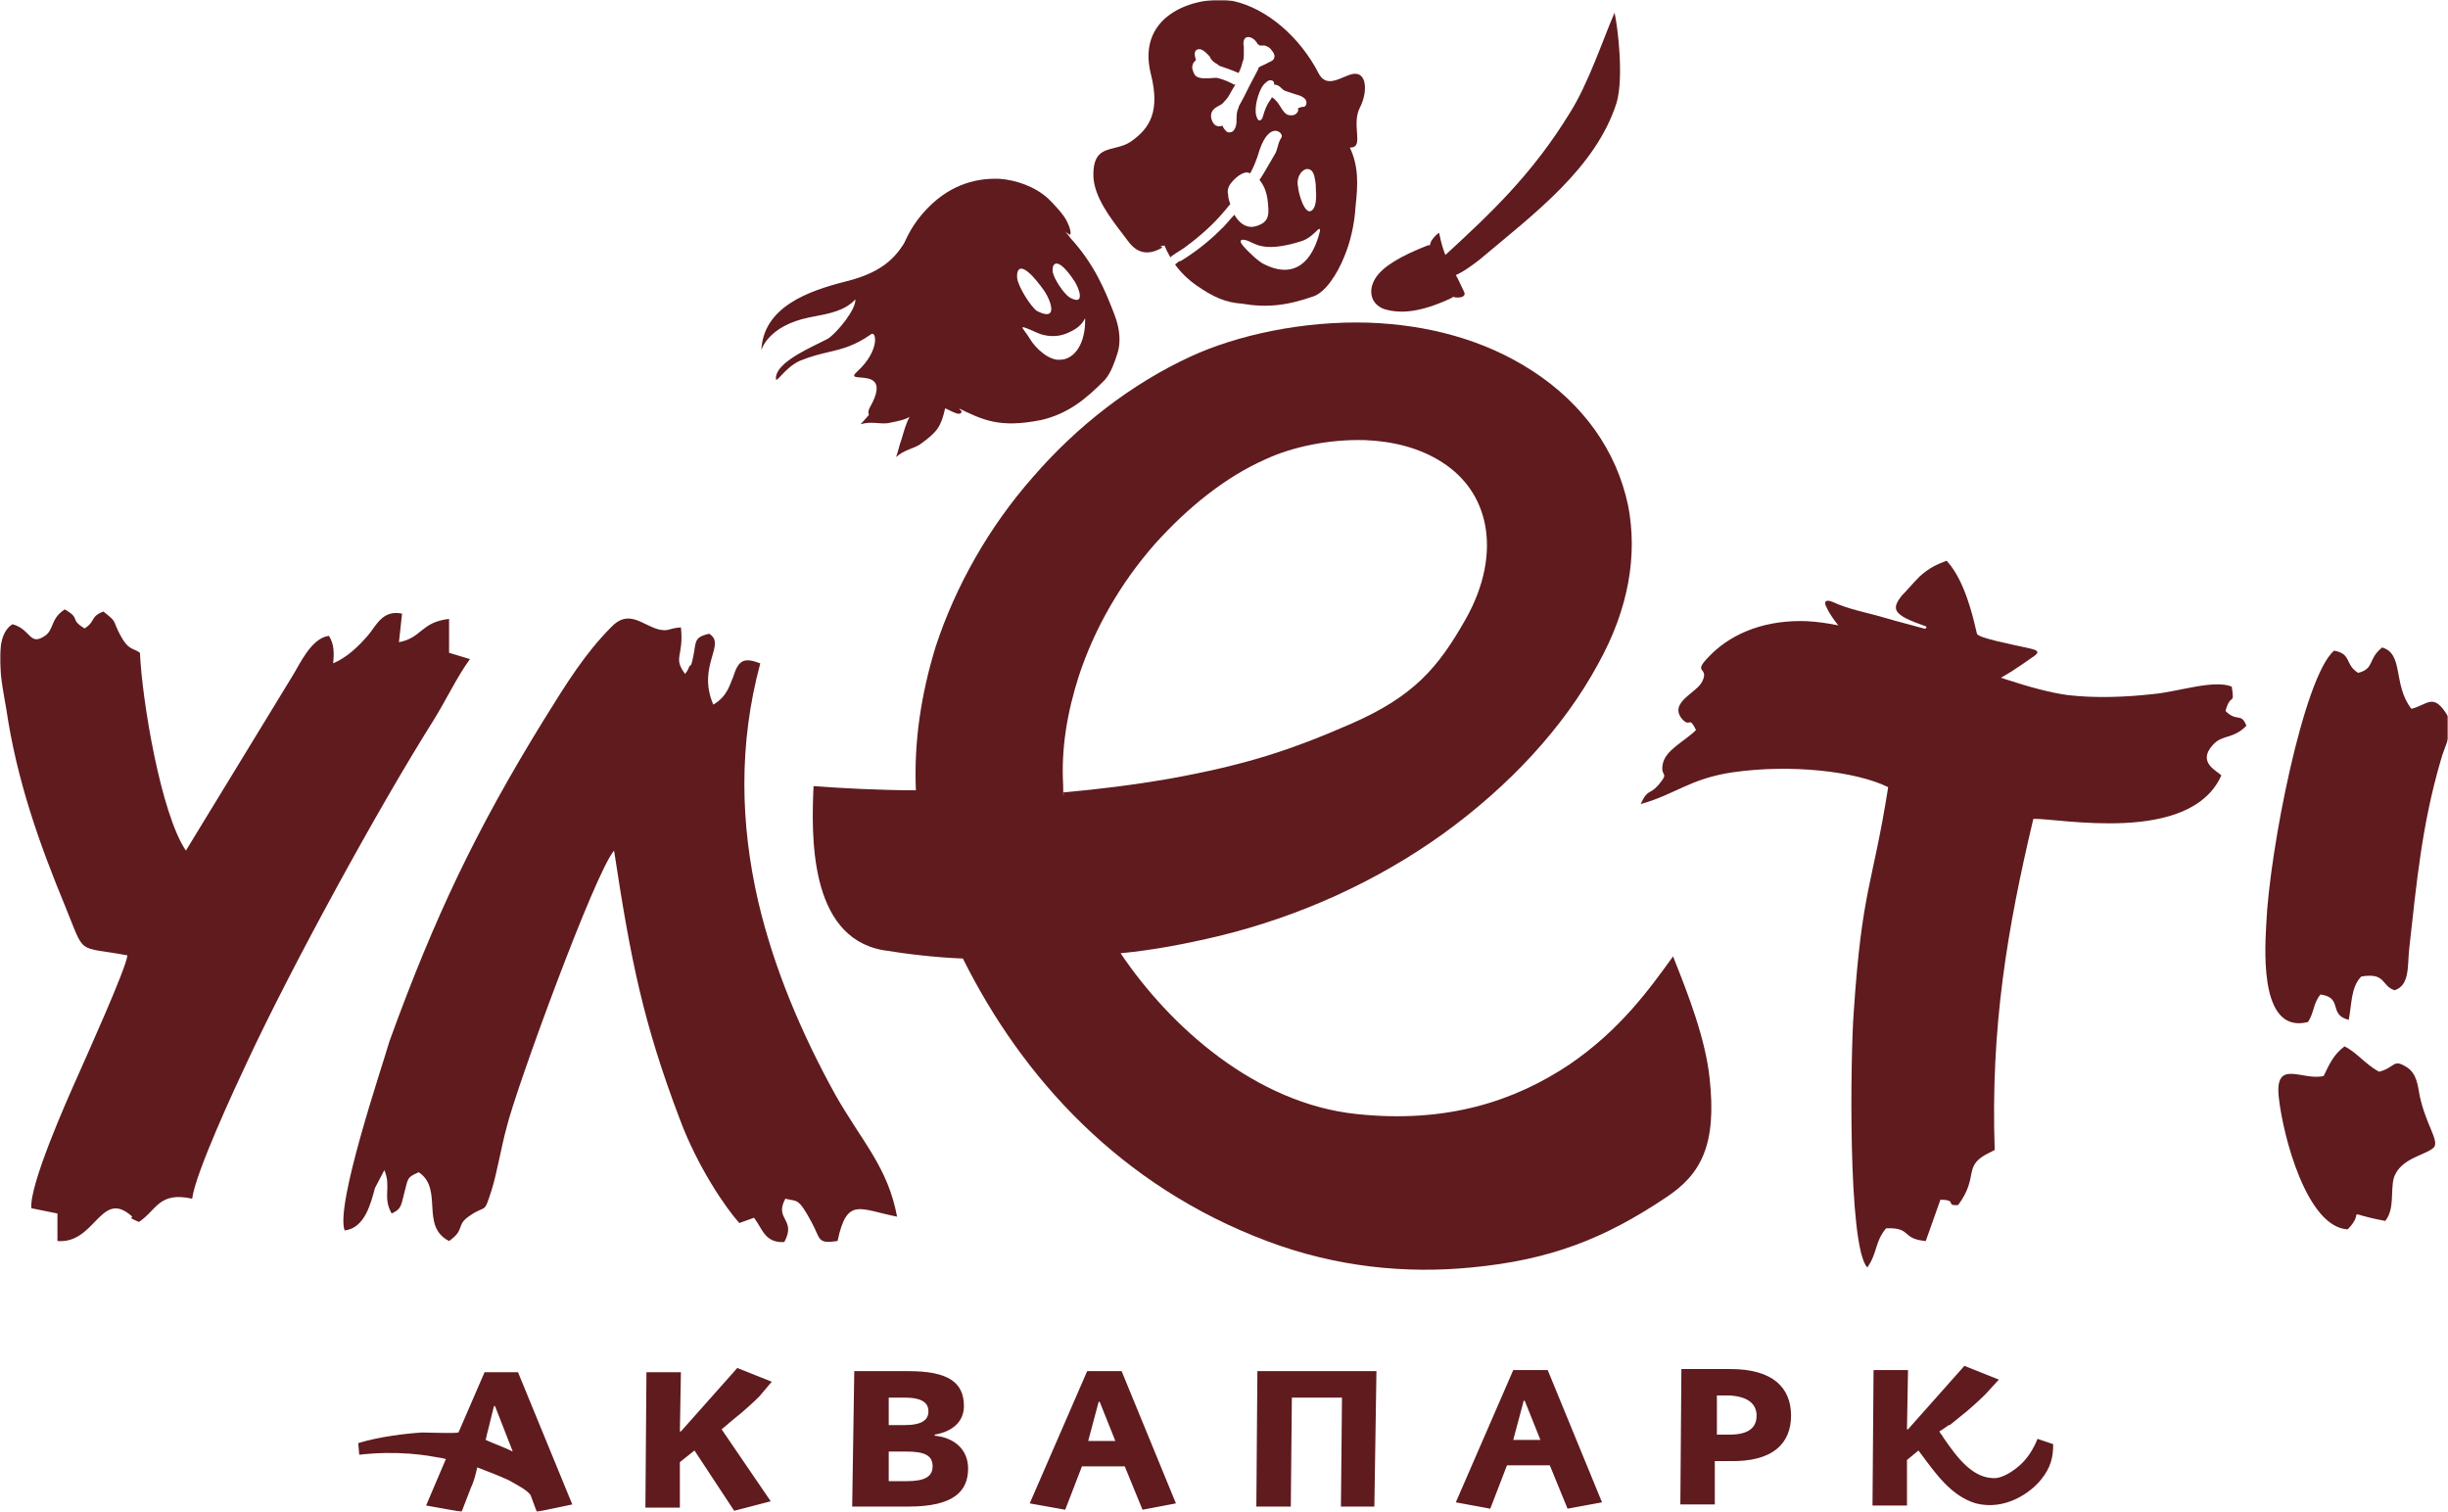 <?xml version="1.0" encoding="UTF-8"?> <svg xmlns="http://www.w3.org/2000/svg" width="821" height="507" viewBox="0 0 821 507" fill="none"> <mask id="mask0_9_1033" style="mask-type:luminance" maskUnits="userSpaceOnUse" x="0" y="0" width="821" height="507"> <path d="M820.983 0H0V507H820.983V0Z" fill="white"></path> </mask> <g mask="url(#mask0_9_1033)"> <path fill-rule="evenodd" clip-rule="evenodd" d="M478.789 82.312C469.683 85.86 463.728 89.408 461.277 93.311C458.825 97.213 459.525 101.826 464.079 103.6C469.683 105.374 476.337 104.664 485.794 100.406C493.5 97.213 479.49 94.375 479.84 83.377C479.84 82.667 479.49 81.957 478.789 82.312Z" fill="#5F1B1E"></path> <path fill-rule="evenodd" clip-rule="evenodd" d="M295.961 318.604C271.093 313.992 272.144 279.577 272.844 263.611C281.6 264.321 295.961 265.031 307.168 265.031C306.468 248.71 308.92 232.744 313.823 216.778C320.478 196.555 331.686 176.687 346.396 160.012C361.107 142.981 379.32 128.79 399.284 119.565C414.694 112.47 436.76 107.502 459.176 108.212C478.089 108.921 497.353 113.534 514.165 124.532C530.977 135.531 542.185 151.142 546.038 169.591C549.19 185.912 546.388 204.006 535.88 222.81C524.322 244.097 506.109 263.611 484.044 279.577C462.328 295.188 436.41 307.251 408.39 313.992C397.882 316.476 387.025 318.604 375.817 319.669C392.279 344.15 420.999 370.05 454.973 373.597C485.095 376.791 507.86 369.34 526.424 356.922C543.586 345.214 553.393 331.377 561.098 320.733C566.352 333.861 571.956 348.407 573.357 361.535C575.809 383.886 570.555 393.821 558.647 401.626C537.982 415.463 519.769 422.559 493.501 425.043C471.785 427.171 448.318 425.043 424.852 416.173C375.817 397.724 342.894 361.535 322.929 321.443C313.823 321.088 304.716 320.024 295.961 318.604ZM356.553 265.74C368.462 264.676 380.02 263.256 392.279 261.128C417.847 256.516 432.907 251.548 453.222 242.679C474.237 233.454 482.292 223.875 491.399 207.909C498.053 196.201 499.805 185.202 498.053 175.978C496.302 167.108 491.399 160.012 483.694 155.045C475.988 150.078 466.882 147.949 457.775 147.594C445.166 147.239 432.907 150.078 424.501 153.98C410.842 160.012 398.233 170.3 387.375 182.364C375.817 195.491 367.061 210.747 361.807 226.713C357.954 238.776 355.853 250.839 356.553 263.256C356.553 269.288 356.904 265.74 356.553 265.74Z" fill="#5F1B1E"></path> <path fill-rule="evenodd" clip-rule="evenodd" d="M111.729 222.456C112.079 218.908 112.079 216.07 110.327 213.231C104.374 213.941 100.521 222.811 98.069 226.714L62.344 285.254C53.938 272.837 47.633 234.874 46.933 218.908C44.481 217.134 43.08 218.199 40.278 212.876C37.476 207.555 39.578 208.974 34.674 205.071C30.121 206.845 32.222 208.264 28.37 210.748C23.116 207.555 27.319 207.555 21.715 204.361C16.811 207.555 18.212 211.103 15.06 213.231C9.807 216.779 10.507 211.103 4.203 209.329C-2.802 213.586 0.7 229.552 2.101 237.712C5.604 261.483 12.959 282.416 22.065 304.413C28.72 320.734 25.568 317.186 42.73 320.379C42.38 324.636 28.72 354.794 25.918 361.18C22.416 368.985 9.807 397.369 10.507 405.175L19.263 406.948V416.173C31.522 417.237 33.623 399.853 43.08 406.948C46.583 409.432 40.979 407.303 46.583 409.787C52.537 405.884 53.237 399.498 64.445 401.982C65.496 393.467 78.806 364.728 83.009 355.859C97.719 324.281 126.79 271.063 145.353 241.615C149.556 234.874 153.408 226.714 157.611 221.037L150.606 218.908V207.555C141.149 208.619 141.5 213.941 133.794 215.36L134.845 205.781C128.19 204.361 126.089 210.038 123.287 213.231C120.135 216.779 116.632 220.327 111.729 222.456ZM568.802 244.808C564.95 248.711 558.295 251.549 557.595 256.516C556.894 260.774 560.046 258.645 556.194 263.257C553.041 266.805 552.691 264.322 550.239 269.643C561.798 266.45 566.701 261.128 581.061 258.999C600.675 256.162 622.39 258.645 633.248 263.967C627.995 297.317 624.492 297.672 621.69 339.538C620.64 353.02 619.589 417.947 626.243 425.043C629.746 420.076 628.695 416.528 632.548 411.916C641.307 411.561 637.453 415.463 645.858 416.173L650.764 402.337C656.715 402.337 652.164 404.465 656.715 404.11C664.068 394.176 657.768 390.983 667.573 386.371L668.974 385.661C667.573 344.505 673.176 311.509 681.93 274.611C689.986 274.256 734.469 283.481 744.979 260.064C743.926 258.645 736.574 255.807 742.177 249.775C745.327 246.227 748.832 248.001 753.383 243.389C751.634 238.776 750.233 242.324 746.379 238.422C748.129 232.035 749.53 237.003 748.477 230.261C742.526 227.778 730.267 232.035 722.211 232.745C712.754 233.809 702.6 234.164 693.491 233.1C669.671 229.907 628.345 208.264 603.827 208.264C590.167 208.264 579.66 213.231 573.005 220.327C567.401 226.004 573.356 223.52 570.904 228.488C569.153 232.39 559.346 235.583 564.249 241.26C567.052 244.098 566.351 239.841 568.802 244.808ZM790.863 225.649C786.305 222.811 788.758 219.263 782.806 218.199C772.646 226.714 761.091 285.254 760.039 310.09C759.335 321.798 758.638 346.634 774.047 342.731C776.151 339.538 775.796 336.345 778.249 333.506C785.957 334.571 780.702 340.247 787.706 342.021C788.758 336.7 788.41 331.023 791.909 327.475C800.32 326.056 798.564 330.668 803.121 332.087C808.37 330.313 807.324 323.572 808.021 317.895C810.474 295.898 812.223 276.739 818.53 255.097C819.931 249.775 823.436 244.453 820.983 240.195C816.077 232.035 814.328 236.293 808.724 237.712C802.418 229.552 806.271 219.263 798.913 217.134C794.013 221.037 796.466 224.23 790.863 225.649ZM779.301 360.825C772.297 362.599 762.84 354.794 764.241 367.921C765.642 381.049 773.698 411.561 787.358 412.271C794.013 405.529 784.556 406.594 799.965 409.432C803.121 405.529 801.72 399.498 802.766 395.24C804.871 388.144 813.979 387.435 816.426 384.597C817.826 382.113 813.624 377.146 811.526 367.567C810.822 363.664 810.474 360.116 807.324 357.987C802.418 354.794 803.47 357.987 797.867 359.406C793.309 356.923 790.508 353.02 786.305 350.891C782.452 353.73 781.051 357.278 779.301 360.825ZM115.581 412.626C122.236 411.916 124.338 403.756 125.739 398.433L128.891 392.402C131.343 398.079 128.19 401.272 131.343 406.948C134.495 405.529 134.495 404.465 135.546 400.208C136.946 395.241 136.246 394.886 140.449 393.112C148.855 398.788 140.8 411.206 150.606 416.173C156.21 412.271 152.708 410.851 157.611 407.658C163.215 403.756 162.165 407.658 164.966 398.788C166.718 393.112 168.119 384.597 169.87 378.21C173.022 365.083 199.641 292.351 205.946 285.254C211.55 322.153 215.753 343.086 228.011 375.372C233.965 391.338 243.422 405.175 247.975 410.142L252.879 408.368C255.68 411.916 256.381 416.883 263.036 416.528C267.239 408.722 259.534 409.077 263.386 401.982C267.239 403.046 267.589 401.272 272.143 409.787C275.295 415.463 273.893 417.237 280.899 416.173C284.051 401.272 288.254 405.529 300.863 408.013C297.711 391.338 289.305 383.178 280.198 367.212C268.64 346.279 259.534 324.636 254.28 302.285C248.325 276.384 247.625 249.775 254.98 222.456C249.376 220.327 247.625 221.391 245.874 227.069C244.823 229.197 244.123 233.454 239.219 236.293C233.615 223.165 243.772 216.07 237.818 212.522C231.864 213.941 233.965 215.36 231.864 222.811L231.163 223.52C230.463 225.294 230.463 224.94 229.762 226.004C225.559 220.327 229.412 220.327 228.362 210.393C223.808 210.748 224.508 211.812 221.006 211.103C215.402 209.684 210.849 204.006 204.895 210.393C196.139 219.263 190.184 228.842 182.479 241.26C159.713 278.158 145.703 307.606 130.642 349.117C127.84 358.697 112.429 404.11 115.581 412.626Z" fill="#5F1B1E"></path> <path fill-rule="evenodd" clip-rule="evenodd" d="M349.547 65.638C355.151 70.25 354.101 72.733 353.05 74.507C355.502 75.926 357.253 77.345 359.004 79.829C367.06 88.699 370.562 97.214 373.715 105.374C375.816 110.696 375.816 115.307 374.766 118.502C373.715 121.694 372.664 124.888 370.562 127.371C364.258 133.758 358.303 138.724 349.197 140.853C335.221 143.615 329.871 141.002 320.878 136.607L320.127 136.241C316.975 134.822 314.522 132.693 312.421 130.564L312.212 130.585C308.405 130.933 303.983 131.338 302.264 134.822C298.411 141.918 288.954 141.563 291.756 136.596C297.048 127.216 291.792 126.833 288.568 126.598C286.67 126.46 285.477 126.373 287.553 124.533C295.259 117.436 293.857 110.696 292.107 112.115C286.512 116.039 282.372 117.016 277.817 118.092C274.958 118.766 271.937 119.48 268.29 120.985C265.503 122.195 263.283 124.55 261.884 126.032C260.822 127.159 260.234 127.782 260.234 127.016C259.944 122.311 269.037 117.85 274.751 115.047C275.931 114.468 276.967 113.959 277.747 113.534C280.898 111.405 287.204 103.6 286.853 100.406C283.468 104.147 278.189 105.149 273.395 106.059C272.732 106.185 272.08 106.309 271.442 106.438C257.433 109.276 255.331 117.436 255.331 117.436C256.031 102.89 271.092 97.568 283.701 94.375C297.403 90.994 301.061 85.114 304.352 79.824C307.623 74.567 310.532 69.891 322.579 68.83C329.313 68.237 333.478 66.218 336.734 64.638C341.269 62.44 344.044 61.095 349.547 65.638ZM350.247 97.568C342.892 87.279 340.791 89.408 341.141 93.311C341.491 96.149 345.694 102.89 347.795 104.309C355.501 108.213 351.998 100.053 350.247 97.568ZM360.404 94.375C354.8 85.86 352.699 87.989 353.049 91.182C353.399 93.311 356.551 98.278 358.653 99.697C364.257 102.89 361.805 96.504 360.404 94.375ZM346.692 111.094C344.788 110.244 342.665 109.297 342.892 109.986C343.172 110.412 343.564 110.952 343.957 111.492C344.545 112.301 345.133 113.109 345.344 113.534C347.445 117.082 351.998 120.985 355.501 120.63C359.704 120.63 363.557 116.373 363.907 108.567C363.907 107.278 363.971 106.769 363.915 106.756C363.785 106.724 363.017 109.319 359.354 111.051C357.252 112.115 354.1 113.534 349.196 112.115C348.702 111.99 347.729 111.556 346.692 111.094Z" fill="#5F1B1E"></path> <path fill-rule="evenodd" clip-rule="evenodd" d="M342.543 79.474C332.386 84.796 327.132 92.601 324.33 102.89C319.427 119.211 320.127 136.241 322.229 137.66C322.929 138.015 322.229 139.434 320.127 138.37C319.076 138.015 318.026 137.305 316.975 136.95C315.574 142.982 314.523 144.756 308.569 149.014C306.468 150.433 303.315 150.788 300.513 153.271C301.214 151.497 301.564 149.368 302.265 147.594C303.315 144.046 304.016 141.563 305.066 139.789C303.315 140.853 301.214 141.208 297.711 141.918C295.259 142.272 292.107 141.208 288.604 142.272C290.006 140.853 291.056 139.434 292.458 138.015C300.163 129.145 302.265 129.855 308.218 127.726C300.863 111.05 294.208 87.634 310.671 70.249C317.675 62.798 326.081 59.605 335.188 59.96C340.441 60.315 347.096 62.444 351.649 66.701C353.401 68.475 356.903 72.023 357.954 74.507C359.355 77.345 359.355 79.474 358.304 78.409C356.553 76.99 349.548 75.926 342.543 79.474Z" fill="#5F1B1E"></path> <path fill-rule="evenodd" clip-rule="evenodd" d="M484.743 85.506C499.803 71.668 513.813 58.541 526.422 37.963C532.726 28.029 537.63 13.128 541.483 4.258C542.534 8.87 544.635 25.9 542.183 34.415C535.178 56.413 514.513 71.668 495.951 87.28C493.148 89.409 490.697 91.182 488.245 92.246C488.945 93.311 489.646 95.085 491.047 97.924C491.748 99.343 489.996 100.052 487.895 99.697C483.692 98.633 475.636 93.666 479.839 81.248C480.189 80.184 481.941 78.41 482.641 78.055C483.341 81.603 484.042 83.731 484.743 85.506Z" fill="#5F1B1E"></path> <path fill-rule="evenodd" clip-rule="evenodd" d="M627.994 221.037C624.842 219.972 614.685 208.619 612.583 203.652C611.532 201.878 612.233 200.814 614.685 201.878C619.938 204.361 626.243 205.426 632.197 207.2C635.697 208.264 642.707 210.038 645.154 210.748C646.206 211.103 646.206 210.038 645.858 210.038C640.952 208.264 637.098 206.845 636.052 204.716C635.349 203.297 636.401 201.523 637.802 199.749C639.906 197.62 641.307 195.846 643.753 193.363C647.259 190.17 650.06 189.106 652.862 188.041C656.367 191.944 659.866 198.33 663.022 212.522C663.371 213.941 674.577 216.07 680.884 217.489C684.034 218.199 684.034 218.908 681.233 220.682C674.229 225.649 661.267 234.519 658.116 228.842C655.663 224.23 651.461 228.488 649.008 227.423C646.206 226.004 644.457 222.456 642.004 222.456C637.098 222.456 634.296 223.52 627.994 221.037Z" fill="#5F1B1E"></path> <path fill-rule="evenodd" clip-rule="evenodd" d="M455.1 44.338C455.323 47.353 455.488 49.578 452.701 49.477C455.637 55.656 455.474 61.724 454.624 69.186C454.273 75.217 452.872 81.249 450.771 86.216C448.319 92.247 444.467 97.924 440.614 99.343C431.508 102.536 424.853 103.245 416.447 101.826C411.193 101.472 406.99 99.698 401.386 95.795C398.285 93.635 395.933 91.258 394.097 88.723C394.484 88.413 394.914 87.982 395.429 87.635C396.129 87.635 396.83 86.925 397.531 86.57C402.434 83.377 406.637 79.828 410.139 76.281C411.54 74.862 412.591 73.443 413.992 72.024C416.444 76.281 419.596 76.636 422.048 75.572C425.835 74.177 425.561 71.409 425.217 67.945L425.2 67.766C424.85 64.218 423.799 62.089 422.398 60.315C423.469 58.795 424.41 57.143 425.379 55.439C425.994 54.358 426.622 53.256 427.302 52.154C428.002 51.091 428.264 50.115 428.527 49.14C428.79 48.164 429.053 47.188 429.753 46.123C430.804 44.704 425.9 40.092 422.398 50.381C421.978 51.869 421.432 53.485 420.761 55.075C420.312 56.139 419.807 57.192 419.245 58.187C418.895 57.831 418.195 57.831 417.845 57.831C415.743 58.187 413.641 60.315 412.591 61.735C411.89 62.799 411.54 63.864 411.89 65.282C411.89 66.347 412.241 67.411 412.591 68.476C412.241 68.83 411.89 69.274 411.539 69.717C411.189 70.16 410.839 70.604 410.49 70.958C406.987 75.216 402.083 79.474 398.231 82.313C396.998 83.312 395.593 84.134 394.379 84.904C393.868 85.229 393.392 85.544 392.977 85.86C392.824 86.015 392.671 86.17 392.529 86.322C391.763 85.017 391.106 83.678 390.528 82.313C390.106 82.455 389.653 82.509 389.18 82.489L389.455 82.698L389.465 82.706C389.739 82.91 389.886 83.023 389.824 83.023C384.921 85.861 381.418 84.797 378.616 81.249C377.979 80.369 377.237 79.403 376.44 78.365C372.416 73.122 367 66.064 366.708 59.251C366.473 51.409 369.852 50.571 373.793 49.593C375.737 49.111 377.816 48.595 379.667 47.189C385.621 42.931 389.123 37.254 385.971 24.836C380.718 3.904 402.783 -1.773 413.641 0.356C424.848 2.839 436.057 12.419 442.361 24.836C444.43 28.504 447.644 27.143 450.595 25.893C451.64 25.45 452.652 25.022 453.569 24.836C458.472 23.773 458.823 30.868 456.02 36.19C454.696 38.873 454.918 41.87 455.1 44.338ZM436.41 80.894C426.253 84.086 422.4 82.667 419.598 81.248C416.796 79.828 415.044 80.184 416.796 82.313C418.898 84.796 422.4 87.989 424.151 88.698C434.308 93.666 440.263 87.634 442.714 77.345C442.714 76.636 442.364 76.636 442.014 76.99C440.963 78.055 438.861 80.184 436.41 80.894ZM437.811 56.767C436.059 57.477 434.659 59.96 435.359 62.799C435.359 64.218 437.46 72.378 439.912 70.605C440.963 69.895 441.663 67.766 441.313 63.508C441.313 62.444 441.313 61.379 440.963 59.96C440.613 57.122 439.212 56.412 437.811 56.767ZM426.6 32.642C426.426 32.819 426.338 32.995 426.251 33.172C426.163 33.35 426.076 33.528 425.9 33.705C424.849 35.125 424.149 36.899 423.449 39.382C423.098 40.447 422.048 40.802 421.697 39.738C420.296 37.254 421.697 32.286 422.748 30.157C423.449 28.384 424.849 27.32 425.55 26.965C427.652 26.61 427.301 28.384 427.301 28.384C428.536 28.384 429.166 28.996 429.76 29.573C430.177 29.979 430.576 30.366 431.154 30.513L434.306 31.577C435.707 31.932 438.159 32.642 438.159 34.415C438.159 35.125 437.809 35.834 437.108 35.834C436.878 35.834 436.648 35.834 436.318 35.935C436.146 35.988 435.947 36.068 435.707 36.19H435.357V37.254C435.207 37.558 434.993 37.863 434.714 38.111C434.342 38.442 433.856 38.673 433.255 38.673C432.555 38.673 432.204 38.673 431.504 38.319C430.708 37.835 430.129 36.911 429.505 35.914C428.755 34.718 427.938 33.416 426.6 32.642ZM416.255 22.444C416.46 21.851 416.627 21.255 416.794 20.578C417.144 19.868 417.144 19.159 417.144 18.45V16.676V15.612C416.794 14.193 417.144 12.418 418.545 12.418C419.946 12.418 420.997 13.483 421.697 14.547C421.697 14.547 421.697 14.902 422.048 14.902L422.398 15.256H422.748H424.149C424.468 15.364 424.755 15.471 425.019 15.599C425.308 15.739 425.571 15.903 425.819 16.116C426.091 16.35 426.346 16.643 426.6 17.03C427.301 17.741 427.652 18.805 427.301 19.514C427.07 20.216 426.534 20.455 425.894 20.741C425.564 20.888 425.207 21.047 424.849 21.288C424.149 21.643 422.398 22.353 422.048 22.707V23.062C421.521 24.129 420.994 25.108 420.467 26.086C420.202 26.577 419.938 27.069 419.673 27.571C419.414 28.064 419.155 28.568 418.895 29.093C417.845 31.222 416.794 33.351 415.393 35.834V36.19C414.693 37.254 414.693 39.382 414.693 40.802C414.693 42.221 413.992 44.35 412.591 44.35C411.54 44.704 410.839 43.64 410.139 42.575V42.221H409.789C408.388 42.575 407.337 42.221 406.637 40.802C406.286 40.092 405.936 39.028 406.286 37.963C406.637 36.544 408.038 35.834 409.439 35.125C409.692 34.996 409.946 34.776 410.199 34.512C410.411 34.29 410.624 34.039 410.837 33.788C411.071 33.511 411.305 33.234 411.54 32.996C411.854 32.572 412.137 32.117 412.407 31.648C412.589 31.332 412.765 31.011 412.941 30.69C413.379 29.892 413.817 29.094 414.342 28.384H414.229C414.181 28.383 414.133 28.382 414.084 28.379C413.955 28.371 413.826 28.351 413.696 28.302C413.561 28.25 413.426 28.166 413.291 28.029C412.751 27.756 412.159 27.483 411.554 27.229C410.591 26.825 409.598 26.473 408.738 26.255C408.026 26.015 407.152 26.1 406.336 26.18H406.327C405.943 26.218 405.571 26.255 405.236 26.255H404.185C403.484 26.255 402.784 26.255 401.733 25.901C401.329 25.764 401.029 25.523 400.793 25.217C400.413 24.728 400.198 24.073 399.982 23.417C399.632 22.353 399.982 21.643 400.332 20.933L401.033 20.224V19.868C400.682 18.805 400.332 17.385 401.383 16.676C402.784 15.966 404.185 17.385 405.236 18.45C405.586 18.805 405.936 19.159 405.936 19.514C406.286 19.868 406.637 20.578 407.337 20.933C407.687 21.288 408.038 21.288 408.388 21.643C408.527 21.643 408.611 21.7 408.662 21.767C408.738 21.869 408.738 21.997 408.738 21.997L408.747 22C410.845 22.709 412.945 23.419 415.393 24.481C415.76 23.738 416.03 23.093 416.255 22.444Z" fill="#5F1B1E"></path> <path fill-rule="evenodd" clip-rule="evenodd" d="M191.935 504.517L173.722 460.168H162.514L153.758 480.391H153.408C153.408 480.391 153.408 480.391 153.758 480.391C152.007 480.746 144.301 480.391 141.499 480.391C135.895 480.746 127.139 481.81 120.134 483.939L120.484 487.842C126.789 487.132 132.392 487.132 137.296 487.487C142.2 487.842 145.702 488.552 147.804 488.906C148.504 488.906 148.854 489.261 149.555 489.261L142.9 504.872L154.808 507.001L157.96 498.841C158.661 497.422 159.362 495.293 160.062 492.099C163.915 493.518 167.417 494.938 170.57 496.357C173.722 498.131 176.524 499.55 177.925 501.324L180.027 507.001L191.935 504.517ZM650.409 480.037C650.757 480.746 651.461 481.455 651.81 482.165C656.012 488.197 661.615 496.357 669.671 495.647C671.776 495.293 674.577 493.873 677.379 491.39C679.832 489.261 681.93 486.068 683.331 482.52L688.585 484.294C688.585 488.552 687.888 492.099 684.383 496.357C680.884 500.614 672.473 506.646 662.667 504.162C654.263 501.679 649.008 493.873 644.457 487.842L643.405 486.423L639.551 489.616V504.872H627.993L628.344 459.459H639.9L639.551 479.327H639.9L658.814 458.039L670.375 462.651L665.818 467.619C664.417 469.038 660.214 472.94 657.413 475.069L653.914 477.908H653.559C653.559 477.908 652.158 478.972 650.409 480.037ZM162.865 482.874C163.214 481.81 163.214 481.101 163.565 480.037L165.666 471.521H166.017L171.97 486.778C169.169 485.358 166.017 484.294 162.865 482.874ZM258.832 463.361L247.274 458.749L228.36 480.037H228.011L228.36 460.168H216.802L216.452 505.582H228.011V490.325L232.914 486.423L246.224 506.646L258.482 503.453L242.021 479.327L246.224 475.779C249.025 473.65 253.228 469.748 254.629 468.328L258.832 463.361ZM324.679 492.454C324.679 486.423 320.476 482.165 313.471 481.455V481.101C319.776 480.037 323.278 476.488 323.278 471.521C323.278 463.361 317.674 459.813 304.715 459.813H286.502L285.802 505.227H304.715C320.126 505.227 324.679 499.905 324.679 492.454ZM311.37 473.295C311.37 476.134 309.268 477.908 303.313 477.908H298.06V468.683H303.313C309.268 468.683 311.37 470.457 311.37 473.295ZM312.77 491.744C312.77 495.293 309.968 496.712 304.014 496.712H298.06V486.778H304.014C310.319 486.778 312.77 488.197 312.77 491.744ZM394.378 504.162L376.165 459.813H364.607L345.344 504.162L357.252 506.291L362.856 491.744H377.216L383.17 506.291L394.378 504.162ZM374.064 483.229H364.957L368.46 470.102H368.81L374.064 483.229ZM460.926 505.227L461.626 459.813H421.697L421.348 505.227H432.906L433.256 468.683H450.068L449.717 505.227H460.926ZM537.279 503.808L519.066 459.459H507.508L488.245 503.808L499.803 505.937L505.407 491.39H519.767L525.721 505.937L537.279 503.808ZM516.615 482.874H507.508L511.011 469.748H511.361L516.615 482.874ZM600.674 474.714C600.674 465.49 594.72 459.104 580.36 459.104H563.898L563.548 504.517H575.106V489.971H580.01C594.72 490.325 600.674 483.939 600.674 474.714ZM589.116 474.714C589.116 478.617 586.665 481.101 580.01 481.101H575.807V467.973H580.01C586.665 468.328 589.116 471.167 589.116 474.714Z" fill="#5F1B1E"></path> </g> </svg> 